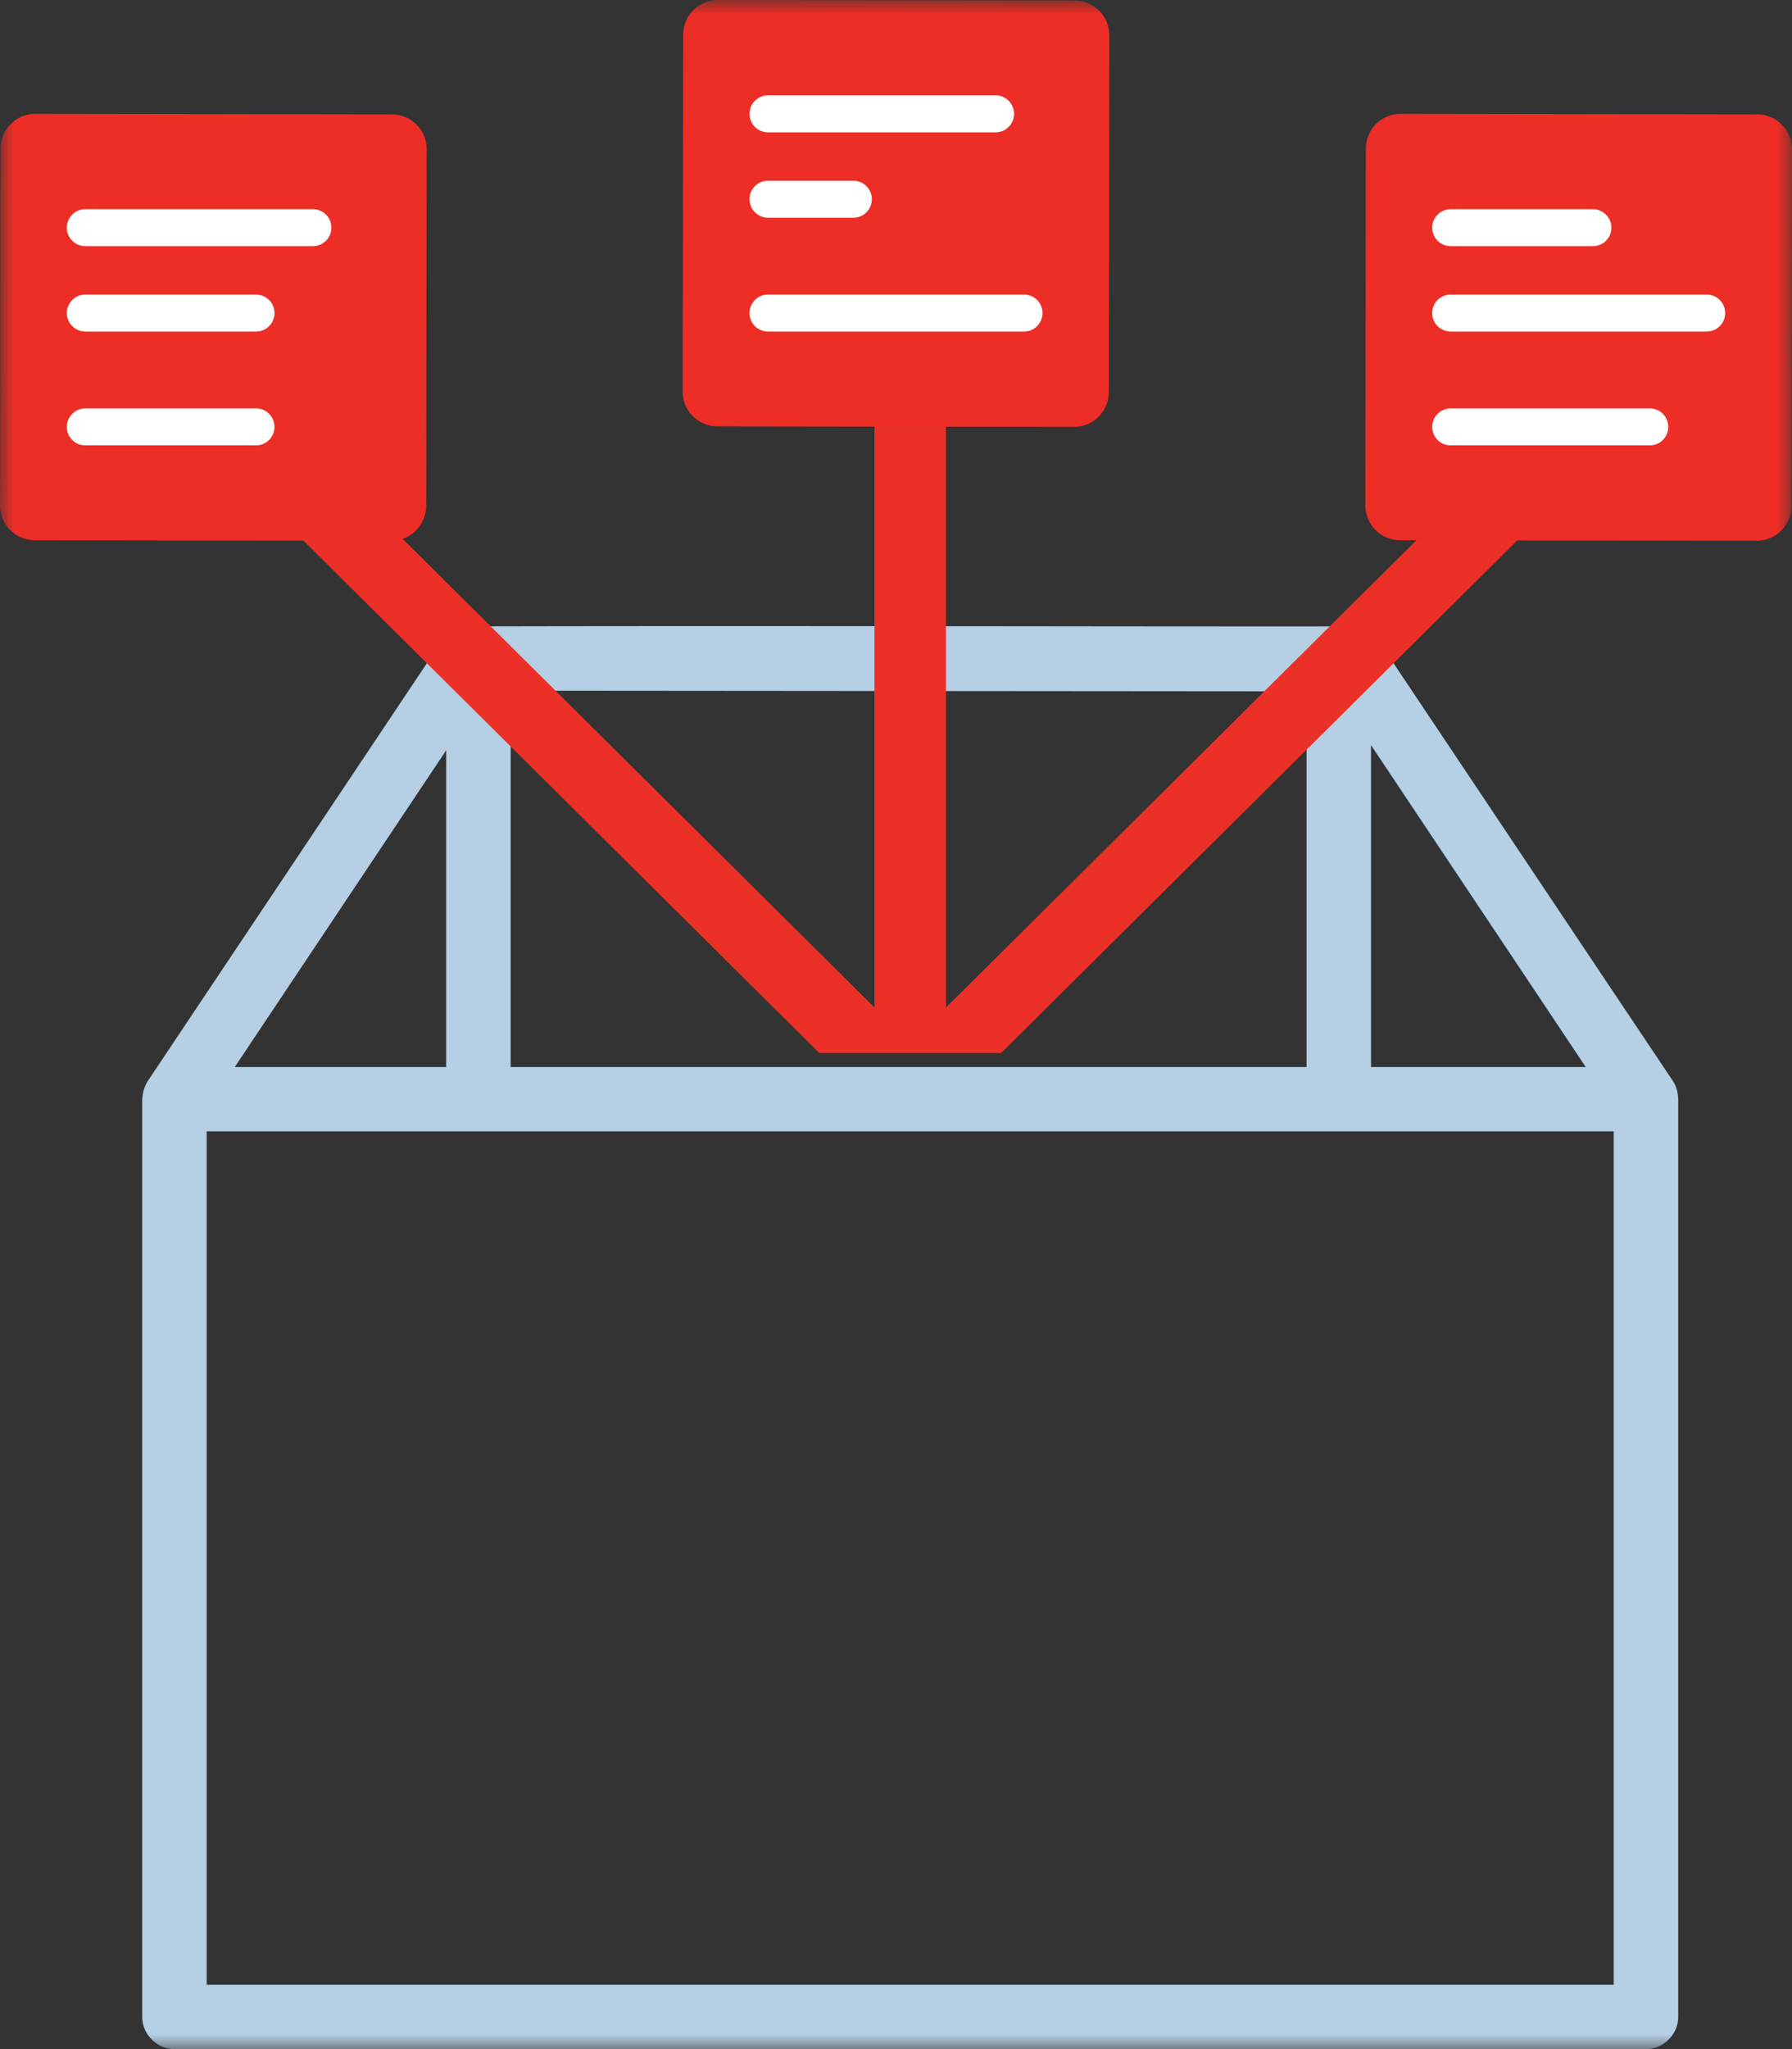 <svg xmlns="http://www.w3.org/2000/svg" xmlns:xlink="http://www.w3.org/1999/xlink" viewBox="0 0 63 72"><rect x="0" y="0" width="63" height="72" fill="#333333" stroke="none"/><defs><path id="config-content-a" d="M0 72h63V0H0z"/></defs><g fill="none" fill-rule="evenodd"><mask id="config-content-b" fill="#fff"><use xlink:href="#config-content-a"/></mask><path fill="#B5CFE5" d="M7.266 69.74h49.467V39.752H7.266v29.986Zm8.42-43.376v11.128H8.254l7.432-11.128Zm2.266-2.095 27.982.023v13.2H17.952V24.27ZM48.2 26.183l7.548 11.31h-7.548v-11.31ZM58.811 37.98l-3.262-4.872c-3.306-4.943-6.98-10.434-7.077-10.583a1.127 1.127 0 0 0-.948-.515c-3.956.003-7.945-.001-11.865-.006-6.819-.003-13.427-.01-19.3.006-.332.001-.64.195-.827.51L5.212 37.96c-.187.28-.212.563-.212.777v32.134C5 71.48 5.518 72 6.133 72h51.734C58.48 72 59 71.482 59 70.87V38.693c0-.186-.02-.459-.19-.712Z" mask="url(#config-content-b)"/><path fill="#EB3027" d="M58.632 11.973a1.261 1.261 0 0 0-1.776 0l-23.6 23.43V12.247c0-.689-.563-1.247-1.256-1.247-.693 0-1.256.558-1.256 1.247v23.156l-23.6-23.43a1.261 1.261 0 0 0-1.776 0 1.24 1.24 0 0 0 0 1.763L28.803 37h6.393l23.436-23.264a1.24 1.24 0 0 0 0-1.763" mask="url(#config-content-b)"/><path fill="#ED2E26" d="m1.245 4 12.531.018A1.225 1.225 0 0 1 15 5.245l-.018 12.532A1.225 1.225 0 0 1 13.754 19l-12.531-.018A1.224 1.224 0 0 1 0 17.755L.018 5.223A1.224 1.224 0 0 1 1.245 4" mask="url(#config-content-b)"/><path stroke="#FFF" stroke-linecap="round" stroke-linejoin="round" stroke-width="1.3" d="M3 8h8m-8 3h6m-6 4h6" mask="url(#config-content-b)"/><path fill="#ED2E26" d="m49.245 4 12.531.018A1.225 1.225 0 0 1 63 5.245l-.018 12.532A1.225 1.225 0 0 1 61.754 19l-12.531-.018A1.224 1.224 0 0 1 48 17.755l.018-12.532A1.224 1.224 0 0 1 49.245 4" mask="url(#config-content-b)"/><path stroke="#FFF" stroke-linecap="round" stroke-linejoin="round" stroke-width="1.3" d="M51 8h5m-5 3h9m-9 4h7" mask="url(#config-content-b)"/><path fill="#ED2E26" d="m25.245 0 12.531.018A1.225 1.225 0 0 1 39 1.245l-.018 12.532A1.225 1.225 0 0 1 37.754 15l-12.531-.018A1.224 1.224 0 0 1 24 13.755l.018-12.532A1.224 1.224 0 0 1 25.245 0" mask="url(#config-content-b)"/><path stroke="#FFF" stroke-linecap="round" stroke-linejoin="round" stroke-width="1.3" d="M27 4h8m-8 3h3m-3 4h9" mask="url(#config-content-b)"/></g></svg>